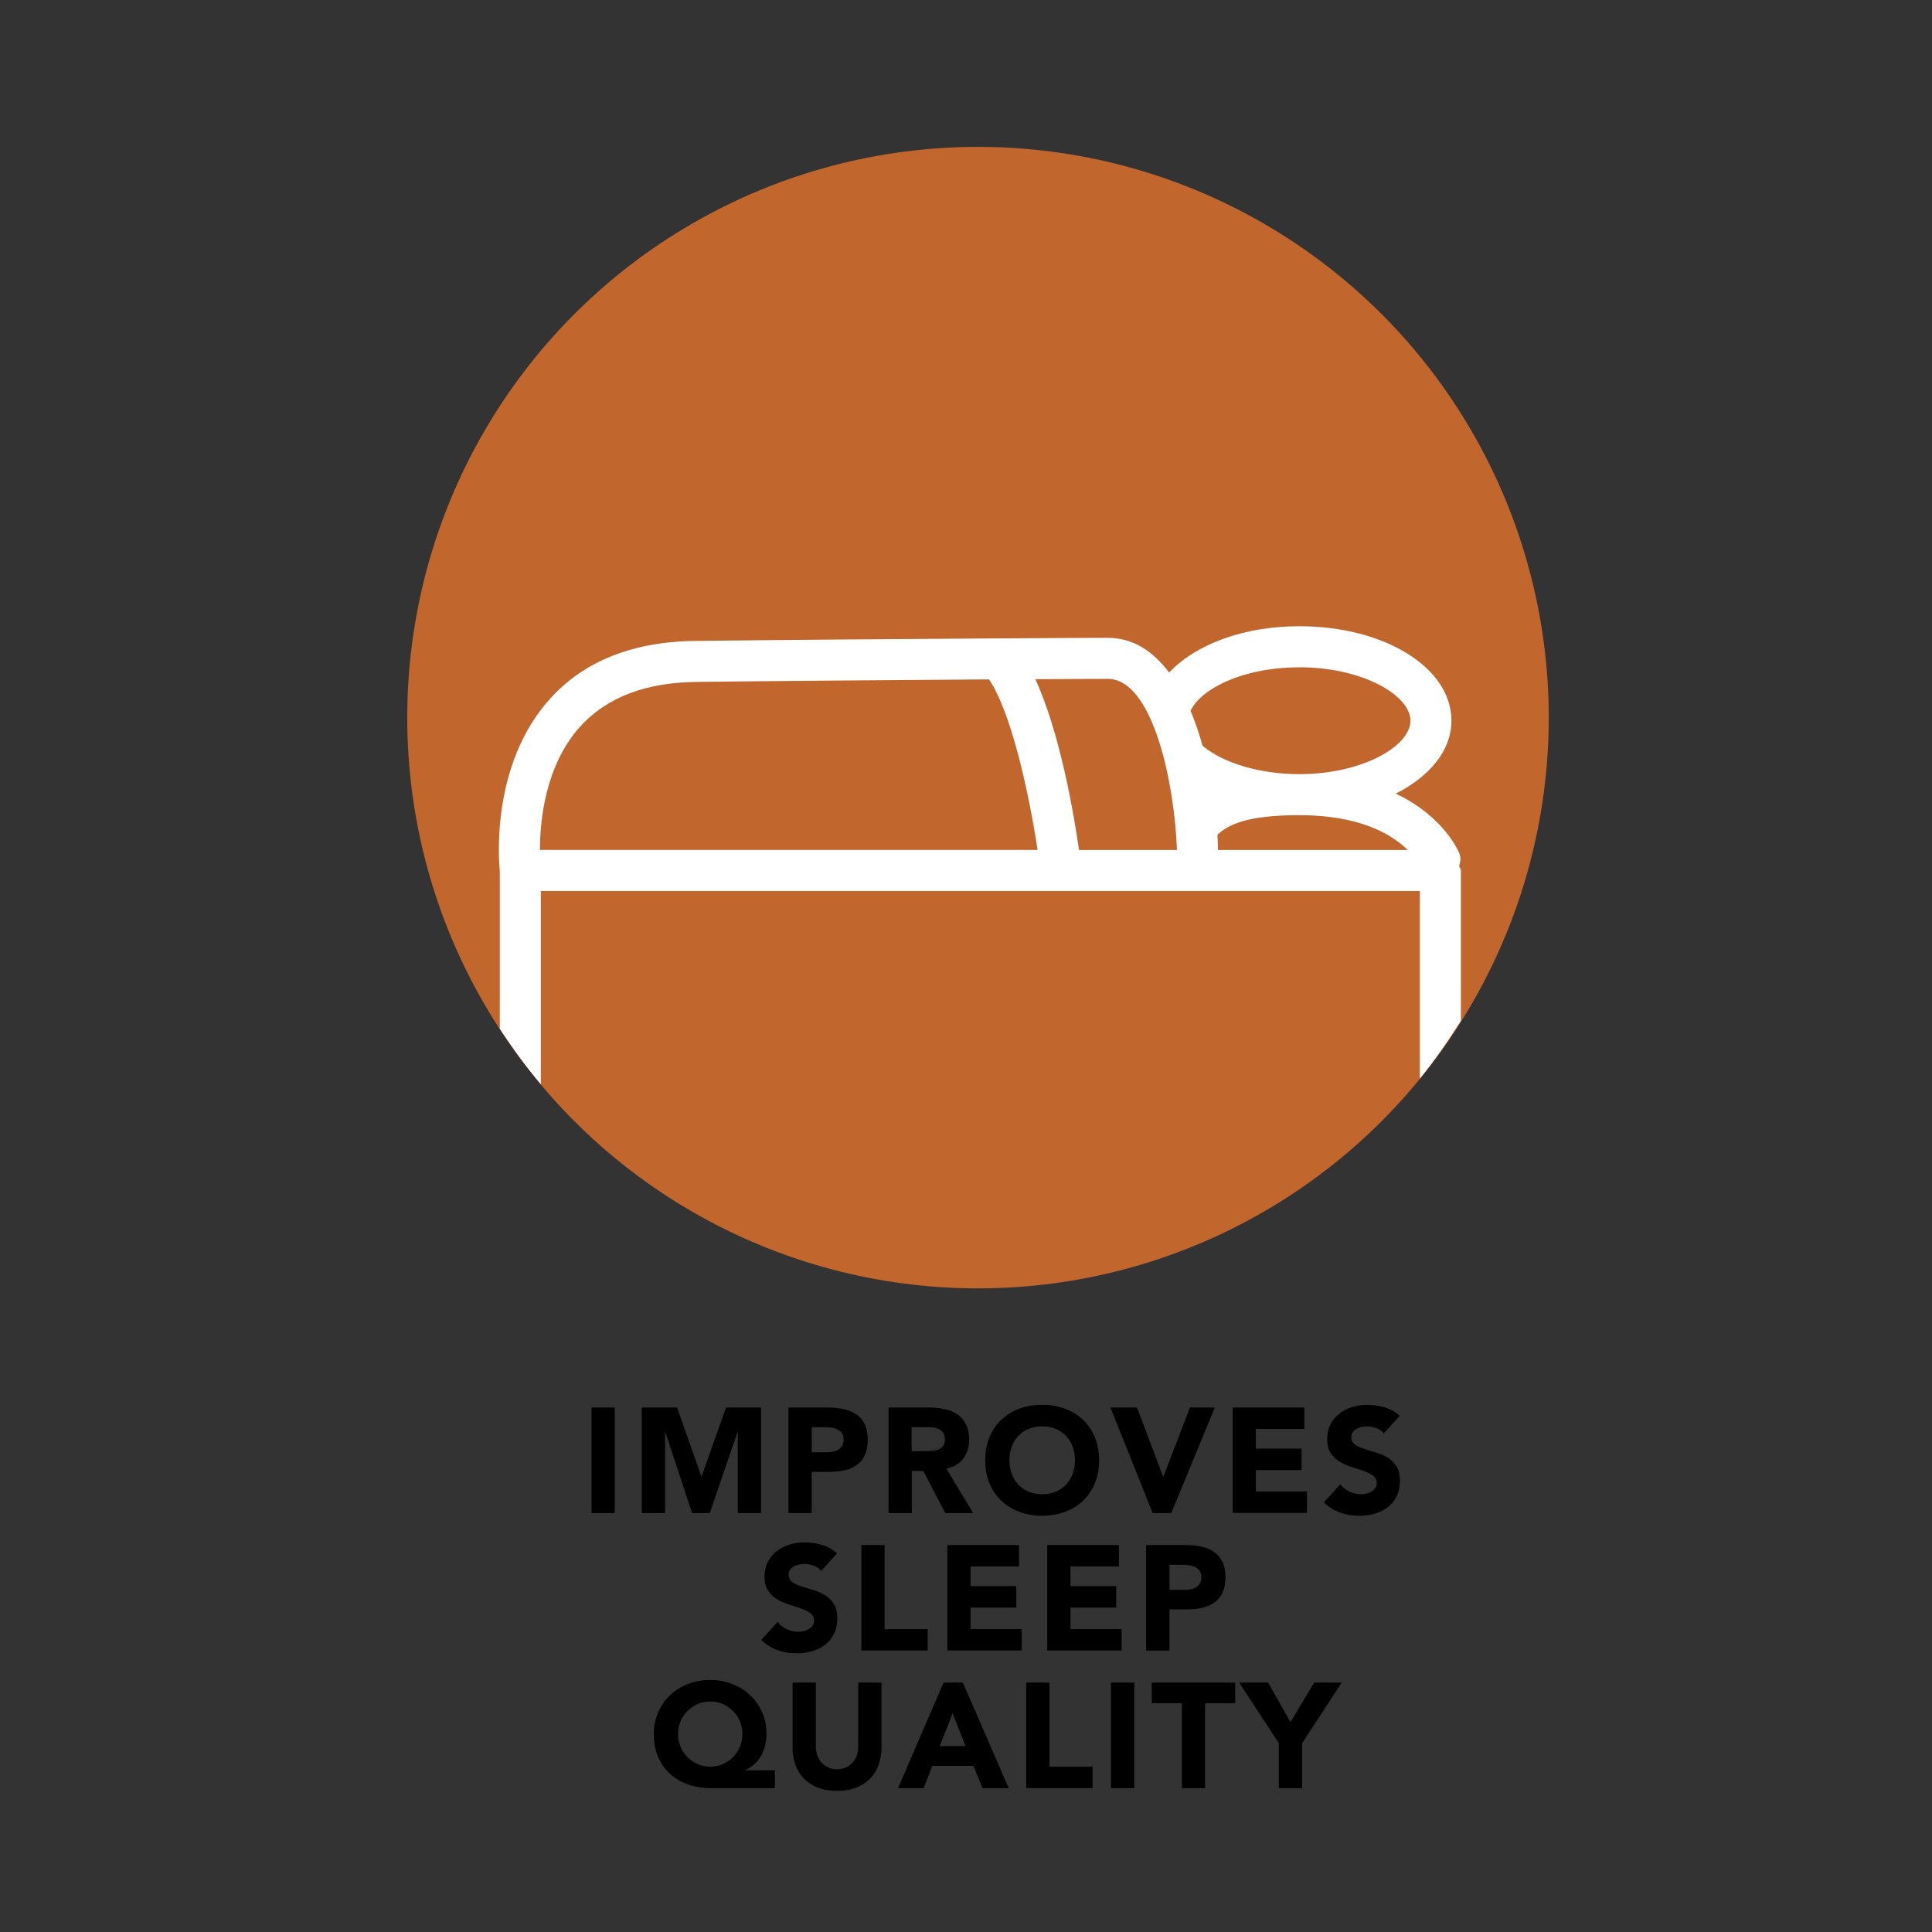 <svg viewBox="0 0 28.346 28.346" version="1.1" height="10mm" width="10mm" xmlns="http://www.w3.org/2000/svg" id="Layer_1">
  
  <rect x="0" y="0" width="28.346" height="28.346" fill="#333333" stroke="none"/>
  
  <defs>
    <style>
      .st0 {
        fill: none;
      }

      .st1 {
        fill: #c1662d;
      }

      .st2 {
        fill: #fff;
      }
    </style>
  </defs>
  <g>
    <path d="M8.679,20.651h.341v1.548h-.341v-1.548Z"></path>
    <path d="M9.417,20.651h.517l.356,1.01h.004l.358-1.01h.514v1.548h-.341v-1.188h-.004l-.407,1.188h-.26l-.392-1.188h-.004v1.188h-.342v-1.548Z"></path>
    <path d="M11.568,20.651h.575c.08,0,.156.007.228.021s.134.04.187.076c.054.035.096.083.127.144s.047.137.047.229c0,.091-.015.167-.043.228-.029.062-.069.11-.121.146-.051.037-.111.062-.181.078-.07.015-.146.022-.228.022h-.249v.604h-.342v-1.548ZM11.91,21.307h.227c.031,0,.061-.003.089-.009s.054-.016.076-.029c.023-.015.041-.033.055-.058.015-.023.021-.054.021-.091,0-.039-.01-.07-.027-.095-.019-.024-.042-.043-.07-.056-.028-.014-.061-.021-.095-.025-.035-.004-.069-.005-.101-.005h-.175v.367Z"></path>
    <path d="M13.034,20.651h.6c.078,0,.153.008.224.023.071.015.133.04.187.076.053.035.095.084.126.145s.048.136.048.226c0,.109-.029.203-.086.279s-.14.125-.249.146l.394.653h-.409l-.323-.618h-.168v.618h-.342v-1.548ZM13.376,21.291h.2c.031,0,.063-.001.098-.003.034-.003.065-.009.093-.02.028-.012.051-.028.069-.052.018-.023.027-.057.027-.099,0-.039-.008-.07-.024-.094-.016-.023-.036-.041-.062-.054-.024-.013-.053-.021-.085-.025-.032-.004-.063-.006-.094-.006h-.223v.352Z"></path>
    <path d="M14.455,21.425c0-.124.021-.236.062-.337.041-.101.1-.187.174-.257.074-.071.162-.125.265-.163.102-.038.214-.057.334-.057.122,0,.234.019.335.057s.19.092.265.163c.074.07.132.156.174.257.041.101.062.213.062.337s-.021.235-.062.336c-.042.101-.1.187-.174.258-.074.07-.163.125-.265.162-.102.038-.214.058-.335.058-.12,0-.232-.02-.334-.058-.103-.037-.19-.092-.265-.162-.074-.071-.133-.157-.174-.258-.042-.101-.062-.212-.062-.336ZM14.81,21.425c0,.072.011.14.034.199.022.061.055.113.097.158.042.044.093.079.152.104.059.024.125.037.197.037.074,0,.14-.013.199-.037.06-.024.109-.06.152-.104.042-.045.074-.098.097-.158.022-.06.034-.127.034-.199,0-.071-.012-.138-.034-.199s-.055-.114-.097-.158c-.043-.045-.093-.079-.152-.104-.059-.024-.125-.037-.199-.037-.072,0-.139.013-.197.037-.06.025-.11.06-.152.104-.042.044-.074.097-.097.158-.023.062-.034.128-.034.199Z"></path>
    <path d="M16.292,20.651h.39l.383,1.015h.004l.39-1.015h.365l-.639,1.548h-.273l-.619-1.548Z"></path>
    <path d="M18.085,20.651h1.052v.314h-.711v.289h.671v.314h-.671v.315h.75v.314h-1.091v-1.548Z"></path>
    <path d="M20.302,21.029c-.027-.034-.065-.061-.112-.077-.048-.017-.093-.025-.135-.025-.025,0-.051.003-.076.009-.026.006-.052.015-.075.027s-.042.029-.057.049c-.015.021-.021.046-.021.075,0,.046.018.082.053.106.034.025.078.046.132.063.053.018.11.035.172.053.061.018.118.042.172.074.053.032.097.075.132.129s.053.126.053.217c0,.086-.017.161-.049.225-.031.064-.075.118-.13.16s-.118.073-.19.094c-.071.021-.147.031-.229.031-.101,0-.193-.016-.279-.046-.086-.031-.166-.081-.24-.149l.242-.267c.035.047.079.083.133.108.053.025.107.038.165.038.027,0,.056-.003.084-.01s.054-.017.076-.029c.022-.014.041-.03.055-.051s.021-.044.021-.072c0-.046-.018-.083-.053-.11-.036-.026-.081-.05-.135-.068-.054-.02-.112-.038-.175-.057-.062-.02-.121-.045-.175-.077-.055-.032-.1-.074-.135-.127-.036-.052-.054-.121-.054-.207,0-.083.017-.156.049-.219.033-.062.077-.115.132-.157.055-.043.117-.074.188-.096.072-.021.146-.031.222-.031.087,0,.172.012.253.037.082.024.155.066.221.124l-.233.256Z"></path>
    <path d="M12.047,23.047c-.027-.034-.065-.061-.112-.077-.048-.017-.093-.025-.135-.025-.025,0-.051.003-.076.009-.026.006-.052.015-.075.027s-.042.029-.057.049c-.015.021-.021.046-.021.075,0,.046.018.082.053.106.034.025.078.046.132.063.053.018.11.035.172.053.061.018.118.042.172.074.053.032.097.075.132.129s.053.126.053.217c0,.086-.017.161-.049.225-.031.064-.075.118-.13.16s-.118.073-.19.094c-.071.021-.147.031-.229.031-.101,0-.193-.016-.279-.046-.086-.031-.166-.081-.24-.149l.242-.267c.035.047.079.083.133.108.053.025.107.038.165.038.027,0,.056-.003.084-.01s.054-.017.076-.029c.022-.014.041-.03.055-.051s.021-.044.021-.072c0-.046-.018-.083-.053-.11-.036-.026-.081-.05-.135-.068-.054-.02-.112-.038-.175-.057-.062-.02-.121-.045-.175-.077-.055-.032-.1-.074-.135-.127-.036-.052-.054-.121-.054-.207,0-.083.017-.156.049-.219.033-.062.077-.115.132-.157.055-.043.117-.074.188-.096.072-.021.146-.031.222-.031.087,0,.172.012.253.037.082.024.155.066.221.124l-.233.256Z"></path>
    <path d="M12.638,22.669h.341v1.233h.632v.314h-.973v-1.548Z"></path>
    <path d="M13.899,22.669h1.052v.314h-.711v.289h.671v.314h-.671v.315h.75v.314h-1.091v-1.548Z"></path>
    <path d="M15.365,22.669h1.052v.314h-.711v.289h.671v.314h-.671v.315h.75v.314h-1.091v-1.548Z"></path>
    <path d="M16.816,22.669h.575c.08,0,.156.007.228.021s.134.04.187.076c.054.035.096.083.127.144s.047.137.047.229c0,.091-.015.167-.043.228-.029.062-.069.11-.121.146-.051.037-.111.062-.181.078-.07.015-.146.022-.228.022h-.249v.604h-.342v-1.548ZM17.158,23.326h.227c.031,0,.061-.003.089-.009s.054-.016.076-.029c.023-.015.041-.033.055-.058.015-.023.021-.054.021-.091,0-.039-.01-.07-.027-.095-.019-.024-.042-.043-.07-.056-.028-.014-.061-.021-.095-.025-.035-.004-.069-.005-.101-.005h-.175v.367Z"></path>
    <path d="M11.371,26.236h-.938c-.121,0-.233-.019-.336-.054-.103-.036-.191-.088-.266-.156s-.133-.151-.175-.249-.063-.21-.063-.335c0-.116.021-.224.064-.321s.102-.182.176-.252c.075-.069.162-.124.263-.162.101-.039.209-.059.323-.059.115,0,.224.02.324.06.101.039.188.094.263.164.074.069.133.153.176.25s.064.204.064.32c0,.056-.007.109-.019.162-.013.052-.031.102-.056.148-.025.047-.057.089-.097.126-.039.037-.085.067-.138.091v.004h.433v.263ZM9.948,25.442c0,.067.013.13.037.188.024.058.059.108.102.151s.093.077.149.102c.058.025.118.037.184.037.066,0,.127-.012.185-.037.057-.024.106-.059.149-.102s.077-.094.102-.151c.024-.059.037-.121.037-.188s-.013-.13-.037-.188c-.024-.058-.059-.108-.102-.151s-.093-.077-.149-.102c-.058-.025-.118-.037-.185-.037-.065,0-.126.012-.184.037-.057.024-.106.059-.149.102s-.077.094-.102.151c-.024.059-.037.121-.037.188Z"></path>
    <path d="M12.933,25.638c0,.093-.014.177-.042.254-.027.077-.068.145-.123.201s-.123.102-.204.134c-.082.032-.176.048-.282.048-.108,0-.203-.016-.284-.048-.082-.032-.15-.077-.205-.134s-.096-.124-.123-.201c-.028-.077-.042-.161-.042-.254v-.951h.342v.938c0,.048.007.093.022.134.016.04.037.076.064.105.027.03.061.054.1.07.038.017.08.025.126.025.045,0,.086-.009.124-.025s.071-.04.099-.07c.027-.029.049-.065.064-.105.016-.041.023-.086.023-.134v-.938h.341v.951Z"></path>
    <path d="M13.845,24.687h.282l.673,1.549h-.385l-.133-.328h-.602l-.129.328h-.376l.669-1.549ZM13.976,25.138l-.188.48h.378l-.19-.48Z"></path>
    <path d="M15.057,24.687h.341v1.233h.632v.315h-.973v-1.549Z"></path>
    <path d="M16.3,24.687h.341v1.549h-.341v-1.549Z"></path>
    <path d="M17.339,24.989h-.441v-.302h1.225v.302h-.442v1.247h-.341v-1.247Z"></path>
    <path d="M18.763,25.576l-.582-.889h.425l.327.58.348-.58h.405l-.582.889v.66h-.341v-.66Z"></path>
  </g>
  <circle r="8.374" cy="10.529" cx="14.349" class="st1"></circle>
  <path d="M20.832,13.072v2.753c.219-.268.416-.554.602-.848v-2.206c0-.024-.02-.039-.026-.062.016-.058.029-.118.007-.179-.012-.032-.225-.549-.937-.886.498-.252.817-.632.817-1.071,0-.777-.98-1.385-2.232-1.385-.818,0-1.52.267-1.909.679-.229-.301-.518-.509-.902-.509-.221,0-.817.003-1.563.008-.013-.001-.023-0-.036 0-1.432.009-3.405.024-4.399.037-.947,0-1.686.29-2.195.862-.861.965-.741,2.37-.726,2.518v2.31c.185.284.385.557.602.815v-2.836h12.897ZM20.654,12.471h-2.784c-.002-.073-.003-.14-.008-.224.155-.146.43-.287,1.201-.287.899,0,1.363.286,1.591.511ZM19.063,9.79c.934,0,1.631.414,1.631.784,0,.37-.697.784-1.631.784-.573,0-1.117-.16-1.419-.417-0-0-.001-0-.001-0-.048-.178-.107-.347-.175-.512.141-.31.747-.638,1.595-.638ZM16.252,9.96c.675,0,.984,1.575,1.016,2.511h-1.437c-.077-.54-.281-1.727-.641-2.506.505-.003.893-.005,1.062-.005ZM8.508,10.666c.391-.438.978-.661,1.75-.661.962-.013,2.837-.027,4.253-.037.32.471.583,1.643.712,2.502h-7.301c-0-.414.07-1.227.585-1.805Z" class="st2"></path>
  <rect height="28.346" width="28.346" class="st0"></rect>
</svg>